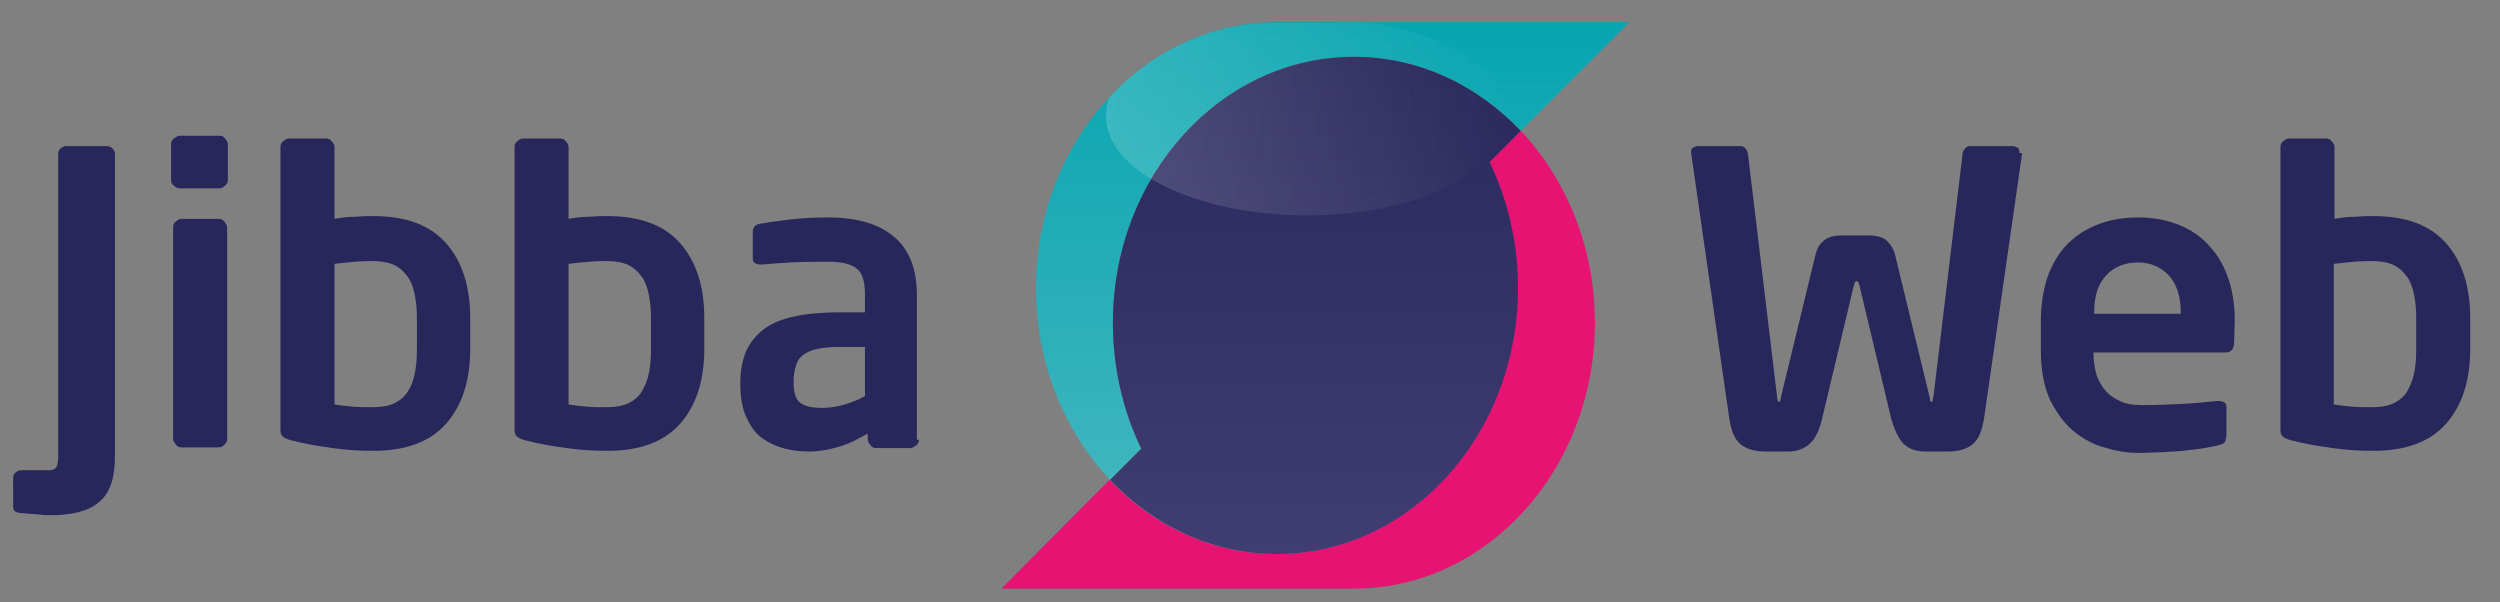 <?xml version="1.0" encoding="utf-8"?>
<!-- Generator: Adobe Illustrator 26.2.1, SVG Export Plug-In . SVG Version: 6.00 Build 0)  -->
<svg version="1.1" id="Layer_2_00000162326878880985860060000002518144595519659700_"
	 xmlns="http://www.w3.org/2000/svg" xmlns:xlink="http://www.w3.org/1999/xlink" x="0px" y="0px" viewBox="0 0 361 87"
	 style="enable-background:new 0 0 361 87;" xml:space="preserve">
<rect x="0" y="0" width="361" height="87" fill="#808080" stroke="none"/>
<style type="text/css">
	.st0{fill:url(#SVGID_1_);}
	.st1{fill:url(#SVGID_00000044885733323011992800000017538153205966754702_);}
	.st2{fill:url(#SVGID_00000170245480001223989810000012911761194544686211_);}
	.st3{fill:url(#SVGID_00000085963362658066060300000012964191413840368535_);}
	.st4{fill:#28275B;}
</style>
<linearGradient id="SVGID_1_" gradientUnits="userSpaceOnUse" x1="187.45" y1="2671" x2="187.45" y2="2604.9" gradientTransform="matrix(1 0 0 1 0 -2586)">
	<stop  offset="0" style="stop-color:#E61372"/>
	<stop  offset="1" style="stop-color:#E61372"/>
</linearGradient>
<path class="st0" d="M215,23.4c2.6,5.4,4.1,11.6,4.1,18.2c0,21.2-15.6,38.4-34.8,38.4c-9.4,0-17.8-4.1-24.1-10.7L144.6,85h50.9
	c19.2,0,34.8-17.2,34.8-38.4c0-10.9-4.1-20.7-10.7-27.7L215,23.4z"/>
<linearGradient id="SVGID_00000072276584390763206530000007813940203113348761_" gradientUnits="userSpaceOnUse" x1="192.45" y1="2655.3" x2="192.45" y2="2589.2" gradientTransform="matrix(1 0 0 1 0 -2586)">
	<stop  offset="0" style="stop-color:#3FB5BF"/>
	<stop  offset="1" style="stop-color:#06A5B0"/>
</linearGradient>
<path style="fill:url(#SVGID_00000072276584390763206530000007813940203113348761_);" d="M164.8,64.8c-2.6-5.4-4.1-11.6-4.1-18.2
	c0-21.2,15.6-38.4,34.8-38.4c9.4,0,17.8,4.1,24.1,10.7l15.7-15.7h-50.9c-19.2,0-34.8,17.2-34.8,38.4c0,10.9,4.1,20.7,10.7,27.7
	L164.8,64.8z"/>
<linearGradient id="SVGID_00000005979103982092733440000011379803313430594447_" gradientUnits="userSpaceOnUse" x1="189.95" y1="2666" x2="189.95" y2="2594.2" gradientTransform="matrix(1 0 0 1 0 -2586)">
	<stop  offset="0" style="stop-color:#403D72"/>
	<stop  offset="1" style="stop-color:#29275B"/>
</linearGradient>
<path style="fill:url(#SVGID_00000005979103982092733440000011379803313430594447_);" d="M219.2,41.6c0-6.6-1.5-12.8-4.1-18.2
	l4.5-4.5l0,0l0,0c-6.3-6.6-14.7-10.7-24.1-10.7c-19.2,0-34.8,17.2-34.8,38.4c0,6.6,1.5,12.8,4.1,18.2l-4.5,4.5
	C166.6,75.9,175,80,184.4,80C203.6,80,219.2,62.8,219.2,41.6z"/>
<linearGradient id="SVGID_00000011020647288643704340000017035660595242299305_" gradientUnits="userSpaceOnUse" x1="159.7" y1="2603.199" x2="217.7" y2="2603.199" gradientTransform="matrix(1 0 0 1 0 -2586)">
	<stop  offset="0" style="stop-color:#FFFFFF;stop-opacity:0.17"/>
	<stop  offset="1" style="stop-color:#FFFFFF;stop-opacity:0"/>
</linearGradient>
<path style="fill:url(#SVGID_00000011020647288643704340000017035660595242299305_);" d="M160.2,14c-0.4,0.9-0.5,1.8-0.5,2.8
	c0,7.9,13,14.3,29,14.3s29-6.4,29-14.3c0-6.3-8.2-11.6-19.6-13.5h-13.7C175,3.2,166.5,7.3,160.2,14z"/>
<path class="st4" d="M14.3,72.5c-1.5,1.3-3.9,1.9-7.1,1.9c-0.4,0-0.9,0-1.4-0.1c-0.5,0-1-0.1-1.4-0.1s-0.8-0.1-1.2-0.1
	c-0.3,0-0.6-0.1-0.7-0.1c-0.4-0.1-0.6-0.4-0.6-0.8V69c0-0.3,0.1-0.6,0.4-0.8c0.2-0.2,0.5-0.3,0.8-0.3H7c0.5,0,0.9-0.1,1.1-0.4
	s0.3-0.8,0.3-1.7V22.2c0-0.3,0.1-0.6,0.4-0.8c0.2-0.2,0.5-0.3,0.8-0.3h5.8c0.3,0,0.6,0.1,0.8,0.3c0.2,0.2,0.4,0.5,0.4,0.8v43.7
	C16.6,69,15.9,71.2,14.3,72.5z"/>
<path class="st4" d="M32.9,26c0,0.3-0.1,0.6-0.4,0.8c-0.2,0.2-0.5,0.4-0.8,0.4H26c-0.3,0-0.6-0.1-0.9-0.4c-0.3-0.2-0.4-0.5-0.4-0.8
	v-5.2c0-0.3,0.1-0.6,0.4-0.8c0.3-0.2,0.5-0.4,0.9-0.4h5.7c0.3,0,0.6,0.1,0.8,0.4c0.2,0.2,0.4,0.5,0.4,0.8V26z M32.8,63.4
	c0,0.3-0.1,0.6-0.4,0.8c-0.2,0.3-0.5,0.4-0.8,0.4h-5.4c-0.3,0-0.6-0.1-0.8-0.4c-0.2-0.3-0.4-0.5-0.4-0.8V32.8c0-0.3,0.1-0.6,0.4-0.8
	c0.2-0.2,0.5-0.4,0.8-0.4h5.4c0.3,0,0.6,0.1,0.8,0.4s0.4,0.5,0.4,0.8V63.4z"/>
<path class="st4" d="M67.9,50.4c0,4.6-1.2,8.2-3.5,10.8s-5.8,3.9-10.5,3.9c-1.9,0-3.8-0.1-5.9-0.4c-2.1-0.3-4-0.6-5.9-1.1
	c-0.7-0.2-1.1-0.4-1.3-0.6c-0.2-0.2-0.3-0.5-0.3-1V21.2c0-0.3,0.1-0.6,0.4-0.8c0.2-0.2,0.5-0.4,0.8-0.4h5.4c0.3,0,0.6,0.1,0.8,0.4
	c0.2,0.2,0.4,0.5,0.4,0.8v10.4c1.1-0.2,2.1-0.3,3.1-0.3c1-0.1,1.8-0.1,2.5-0.1c4.7,0,8.2,1.3,10.5,3.9c2.3,2.6,3.5,6.2,3.5,10.8
	V50.4z M60.2,45.9c0-1.2-0.1-2.3-0.3-3.3s-0.5-1.9-1-2.6c-0.5-0.7-1.1-1.3-1.9-1.7c-0.8-0.4-1.9-0.6-3.1-0.6c-0.7,0-1.6,0-2.7,0.1
	c-1.1,0.1-2.1,0.2-2.9,0.3v20.3c0.5,0.1,1.4,0.2,2.4,0.3c1.1,0.1,2.1,0.1,3.2,0.1c1.2,0,2.3-0.2,3.1-0.6c0.8-0.4,1.5-1,1.9-1.7
	c0.5-0.7,0.8-1.6,1-2.6s0.3-2.1,0.3-3.3V45.9z"/>
<path class="st4" d="M101.7,50.4c0,4.6-1.2,8.2-3.5,10.8s-5.8,3.9-10.5,3.9c-1.9,0-3.8-0.1-5.9-0.4c-2.1-0.3-4-0.6-5.9-1.1
	c-0.7-0.2-1.1-0.4-1.3-0.6c-0.2-0.2-0.3-0.5-0.3-1V21.2c0-0.3,0.1-0.6,0.4-0.8c0.2-0.2,0.5-0.4,0.8-0.4h5.4c0.3,0,0.6,0.1,0.8,0.4
	c0.2,0.2,0.4,0.5,0.4,0.8v10.4c1.1-0.2,2.1-0.3,3.1-0.3c1-0.1,1.8-0.1,2.5-0.1c4.7,0,8.2,1.3,10.5,3.9c2.3,2.6,3.5,6.2,3.5,10.8
	V50.4z M94,45.9c0-1.2-0.1-2.3-0.3-3.3s-0.5-1.9-1-2.6s-1.1-1.3-1.9-1.7c-0.8-0.4-1.9-0.6-3.1-0.6c-0.7,0-1.6,0-2.7,0.1
	c-1.1,0.1-2.1,0.2-2.9,0.3v20.3c0.5,0.1,1.4,0.2,2.4,0.3c1.1,0.1,2.1,0.1,3.2,0.1c1.2,0,2.3-0.2,3.1-0.6c0.8-0.4,1.5-1,1.9-1.7
	s0.8-1.6,1-2.6s0.3-2.1,0.3-3.3V45.9z"/>
<path class="st4" d="M132.7,63.5c0,0.3-0.1,0.6-0.4,0.8s-0.5,0.4-0.8,0.4h-5c-0.3,0-0.6-0.1-0.8-0.4s-0.4-0.5-0.4-0.8v-0.9
	c-1.4,0.8-2.7,1.5-4.1,1.9c-1.4,0.4-2.8,0.7-4.2,0.7c-1.2,0-2.4-0.1-3.6-0.4c-1.2-0.3-2.3-0.8-3.3-1.5s-1.7-1.7-2.3-3
	c-0.6-1.2-0.9-2.9-0.9-4.9v-0.2c0-1.7,0.3-3.1,0.8-4.4c0.5-1.2,1.4-2.3,2.5-3.2c1.2-0.9,2.6-1.5,4.5-1.9c1.8-0.4,4-0.6,6.5-0.6h3.7
	v-2.6c0-1.9-0.4-3.2-1.3-3.8c-0.8-0.6-2.1-0.9-3.9-0.9c-1.9,0-3.7,0-5.5,0.1s-3.1,0.2-4.1,0.3h-0.3c-0.3,0-0.6-0.1-0.8-0.2
	s-0.3-0.4-0.3-0.8v-3.7c0-0.7,0.4-1.1,1.1-1.2c1.2-0.2,2.6-0.4,4.2-0.6c1.7-0.2,3.5-0.3,5.5-0.3c4.2,0,7.4,0.9,9.6,2.8
	c2.2,1.8,3.3,4.7,3.3,8.4v20.9H132.7z M124.9,50.1h-3.7c-1.3,0-2.4,0.1-3.3,0.3c-0.8,0.2-1.5,0.5-2,0.9s-0.8,0.9-1,1.6
	s-0.3,1.3-0.3,2.2v0.2c0,1.4,0.3,2.4,1,2.9s1.7,0.7,3.2,0.7c1.1,0,2.1-0.2,3.2-0.5c1-0.3,2-0.7,2.9-1.2L124.9,50.1L124.9,50.1z"/>
<path class="st4" d="M292,22.1l-5.5,38.3c-0.3,1.8-0.8,3.1-1.7,3.8c-0.9,0.7-2.1,1-3.6,1H278c-1.3,0-2.4-0.4-3.1-1.1
	c-0.7-0.7-1.3-1.9-1.8-3.6l-4.6-19.3c-0.1-0.4-0.2-0.6-0.4-0.6c-0.2,0-0.3,0.2-0.4,0.6l-4.6,19.3c-0.4,1.7-1,2.9-1.8,3.6
	s-1.8,1.1-3.1,1.1H255c-1.5,0-2.7-0.3-3.6-1s-1.4-1.9-1.7-3.8l-5.5-38.3v-0.2c0-0.3,0.1-0.5,0.3-0.6s0.4-0.2,0.7-0.2h6.2
	c0.2,0,0.4,0.1,0.6,0.3c0.2,0.2,0.3,0.4,0.4,0.8l4.2,35c0,0.3,0.1,0.5,0.1,0.6c0,0.2,0.1,0.2,0.2,0.2c0.1,0,0.2-0.1,0.2-0.2
	c0-0.2,0.1-0.4,0.1-0.6l5-20.6c0.2-0.7,0.5-1.3,1.1-1.8c0.5-0.5,1.4-0.8,2.6-0.8h4c1.2,0,2.1,0.3,2.6,0.8s0.9,1.1,1.1,1.8l5,20.6
	c0.1,0.3,0.1,0.5,0.1,0.6c0,0.2,0.1,0.2,0.2,0.2c0.1,0,0.2-0.1,0.2-0.2c0-0.2,0-0.4,0.1-0.6l4.2-35c0-0.3,0.2-0.6,0.4-0.8
	c0.2-0.2,0.4-0.3,0.6-0.3h6.2c0.3,0,0.5,0.1,0.7,0.2s0.3,0.3,0.3,0.6v0.2H292z"/>
<path class="st4" d="M322.6,49.4c0,1-0.4,1.5-1.2,1.5h-19.1V51c0,0.9,0.1,1.7,0.3,2.6c0.2,0.9,0.6,1.7,1.1,2.4s1.2,1.3,2.2,1.8
	c0.9,0.5,2.1,0.7,3.5,0.7c2.1,0,4.2-0.1,6.1-0.2c1.9-0.1,3.5-0.3,4.7-0.4h0.2c0.3,0,0.6,0.1,0.8,0.2c0.2,0.1,0.3,0.4,0.3,0.7v3.9
	c0,0.5-0.1,0.8-0.2,1.1c-0.1,0.2-0.5,0.4-1,0.5c-0.9,0.2-1.8,0.4-2.6,0.5c-0.8,0.1-1.7,0.2-2.5,0.3c-0.8,0.1-1.8,0.1-2.8,0.2
	c-1,0-2.2,0.1-3.5,0.1c-1.5,0-3.1-0.2-4.7-0.7c-1.7-0.4-3.2-1.2-4.6-2.3c-1.4-1.1-2.5-2.6-3.5-4.5c-0.9-1.9-1.4-4.3-1.4-7.2v-4.3
	c0-2.3,0.3-4.3,0.9-6.2c0.6-1.8,1.5-3.4,2.7-4.7s2.7-2.3,4.4-3c1.7-0.7,3.7-1.1,6-1.1s4.3,0.4,6,1.1s3.2,1.7,4.4,3.1
	c1.2,1.3,2.1,2.9,2.7,4.7c0.6,1.8,0.9,3.8,0.9,6L322.6,49.4L322.6,49.4z M314.9,45.1c0-2.3-0.6-4.1-1.7-5.3
	c-1.1-1.2-2.6-1.9-4.5-1.9c-1.8,0-3.4,0.6-4.5,1.8c-1.2,1.2-1.8,3-1.8,5.4v0.2h12.5V45.1z"/>
<path class="st4" d="M356.7,50.4c0,4.6-1.2,8.2-3.5,10.8s-5.8,3.9-10.5,3.9c-1.9,0-3.8-0.1-5.9-0.4c-2.1-0.3-4-0.6-5.9-1.1
	c-0.7-0.2-1.1-0.4-1.3-0.6c-0.2-0.2-0.3-0.5-0.3-1V21.2c0-0.3,0.1-0.6,0.4-0.8c0.2-0.2,0.5-0.4,0.8-0.4h5.4c0.3,0,0.6,0.1,0.8,0.4
	c0.2,0.2,0.4,0.5,0.4,0.8v10.4c1.1-0.2,2.1-0.3,3.1-0.3c1-0.1,1.8-0.1,2.5-0.1c4.7,0,8.2,1.3,10.5,3.9c2.3,2.6,3.5,6.2,3.5,10.8
	V50.4z M348.9,45.9c0-1.2-0.1-2.3-0.3-3.3c-0.2-1-0.5-1.9-1-2.6s-1.1-1.3-1.9-1.7s-1.9-0.6-3.1-0.6c-0.7,0-1.6,0-2.7,0.1
	c-1.1,0.1-2.1,0.2-2.9,0.3v20.3c0.5,0.1,1.4,0.2,2.4,0.3c1.1,0.1,2.1,0.1,3.2,0.1c1.2,0,2.3-0.2,3.1-0.6c0.8-0.4,1.5-1,1.9-1.7
	c0.4-0.7,0.8-1.6,1-2.6s0.3-2.1,0.3-3.3V45.9z"/>
</svg>
